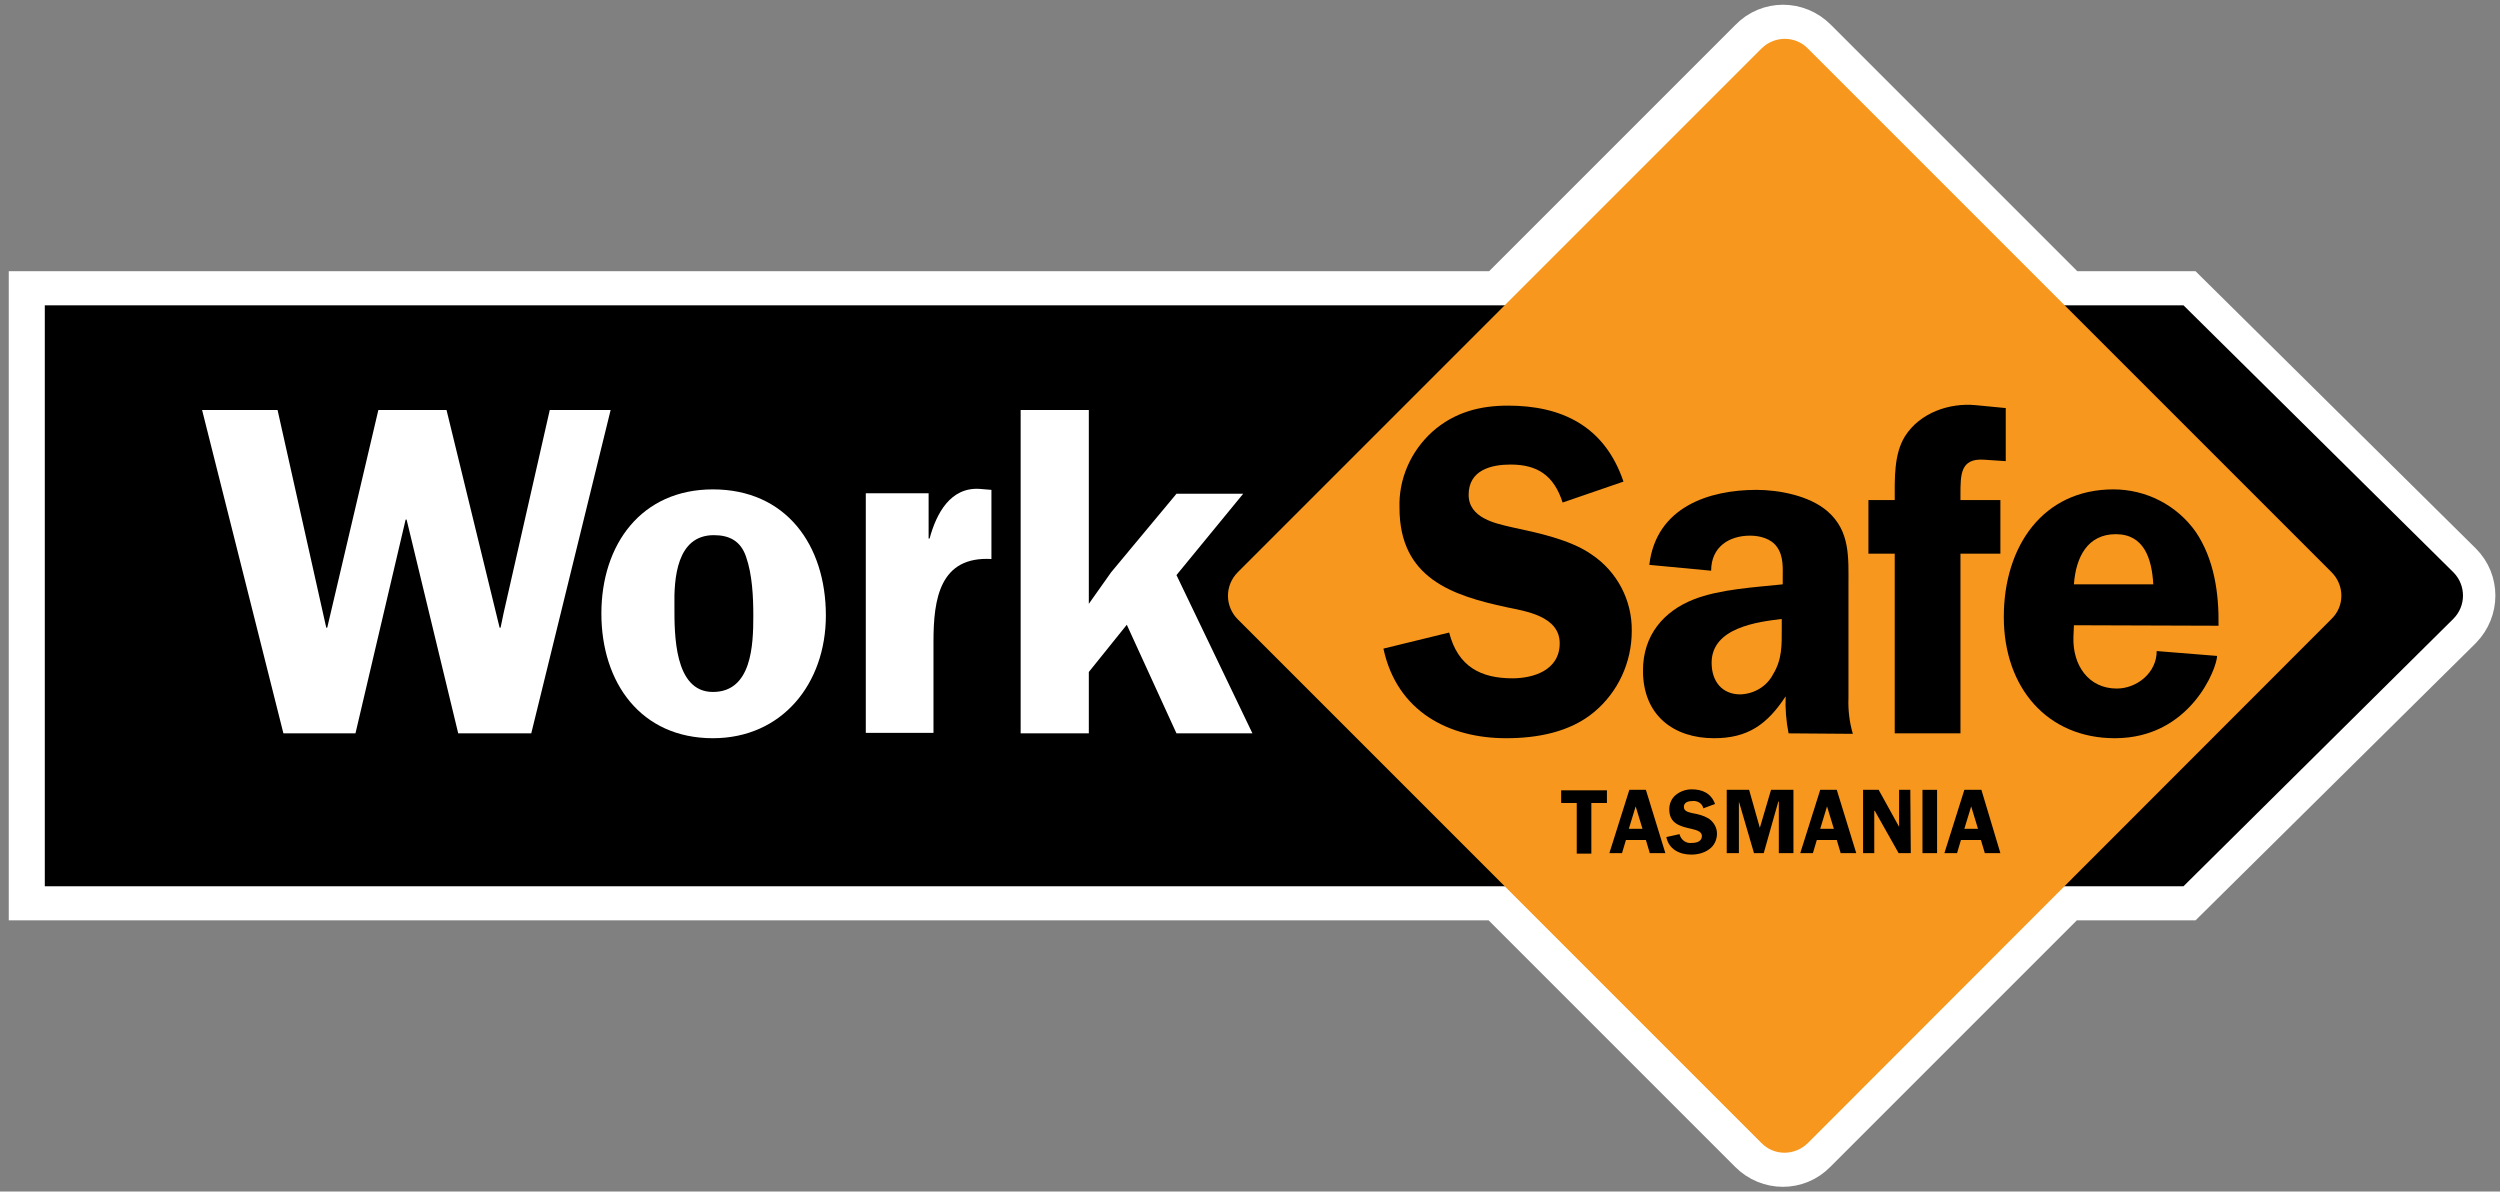 <svg xmlns="http://www.w3.org/2000/svg" xmlns:xlink="http://www.w3.org/1999/xlink" id="Layer_2_1_" x="0px" y="0px" viewBox="0 0 513.4 244.7" style="enable-background:new 0 0 513.4 244.7;" xml:space="preserve"><rect x="0" y="0" width="513.4" height="244.7" fill="#808080" stroke="none"/><style type="text/css">	.st0{fill:none;stroke:#FFFFFF;stroke-width:14;stroke-miterlimit:10;}	.st1{display:none;}	.st2{fill:#F8971D;}	.st3{fill:#FFFFFF;}	.st4{fill:none;}	.st5{fill:#FF0037;}</style><path class="st0" d="M503.5,117.6L448,62.7h-24.3L371,10c-2.7-2.7-7-2.7-9.6,0l-52.7,52.7H8.8V182h299.8l52.7,52.7 c2.7,2.7,7,2.7,9.6,0l52.7-52.7H448l55.5-54.9c0,0,0,0,0,0C506.1,124.4,506.1,120.2,503.5,117.6z"></path><g>	<path d="M503.8,127.1L448.4,182H9.2V62.7h439.2l55.5,54.9C506.4,120.2,506.5,124.4,503.8,127.1C503.9,127,503.9,127,503.8,127.1z"></path>	<path class="st2" d="M478.8,117.5c2.7,2.7,2.7,7,0,9.6L371.3,234.7c-2.7,2.7-7,2.7-9.6,0L254.2,127.2c-2.7-2.7-2.7-7,0-9.7  L361.7,10c2.7-2.7,7-2.7,9.6,0L478.8,117.5z"></path></g><path class="st3" d="M109.1,150.6h-15l-10.6-43.9h-0.2L73,150.6H58.2L41.5,84.2H57l10,44.7h0.2l10.5-44.7h14l10.9,44.7h0.2l0.6-2.9 l9.5-41.8h12.5L109.1,150.6z"></path><path class="st3" d="M169.6,126.4c0,14-9,25.2-23.2,25.2c-14.8,0-22.9-11.4-22.9-25.6s8.2-25.5,22.9-25.5 C161.4,100.5,169.6,111.9,169.6,126.4z M138.5,124.5c0,5.6-0.1,17.6,7.9,17.6s8.3-9.7,8.3-15.6c0-3.9-0.2-8.5-1.5-12.2 c-1.1-3.2-3.4-4.4-6.6-4.4C138.9,109.9,138.4,118.9,138.5,124.5L138.5,124.5z"></path><path class="st3" d="M190.7,101.4v9.2h0.2c1.4-5.2,4.3-10.6,10.3-10.2l2.4,0.2v14.2c-10.6-0.6-11.9,8.2-11.9,16.9v18.8h-13.9v-49.2 H190.7z"></path><path class="st3" d="M257.2,150.6h-15.6l-10.2-22.3l-7.8,9.7v12.6h-14V84.2h14V124l4.6-6.5l13.4-16.1h13.7l-13.7,16.7L257.2,150.6z"></path><path d="M320.9,103.2c-1.8-5.6-5.2-7.8-10.7-7.8c-3.9,0-8.6,1.1-8.6,6.2c0,4.8,5.5,5.9,9,6.7c5.1,1.1,11.9,2.5,16.3,5.6 c5.2,3.5,8.3,9.4,8.2,15.7c0,6.4-2.8,12.5-7.7,16.6c-5,4.2-11.8,5.4-18.1,5.4c-11.7,0-22.4-5.4-25.2-18.4l13.5-3.3 c1.8,7,6.5,9.4,13,9.4c4.2,0,9.7-1.6,9.7-7.2s-7.1-6.6-10.9-7.4c-11.1-2.4-22-5.9-22-20.4c-0.2-5.9,2.3-11.6,6.7-15.6 c4.6-4.1,9.9-5.4,15.6-5.4c10.9,0,19.8,4.1,23.7,15.6L320.9,103.2z"></path><path d="M367.3,150.6c-0.5-2.5-0.7-5.1-0.6-7.6c-3.8,5.8-7.8,8.6-14.7,8.6c-8.2,0-14.6-4.6-14.6-13.9c0-7.3,4.3-12.2,10.4-14.6 c5.3-2.1,12.6-2.5,18.3-3.1v-1.2c0-2.1,0.2-4.6-1.2-6.5c-1.2-1.7-3.5-2.3-5.5-2.3c-4.3,0-8,2.3-8,7.2l-12.7-1.2 c1.4-11.9,12.3-15.4,22-15.4c4.7,0,10.9,1.2,14.6,4.4c4.7,4.1,4.3,9.5,4.3,15.4v22.9c-0.1,2.5,0.2,5,0.9,7.4L367.3,150.6z  M366,127.1c-5.1,0.6-14.5,1.8-14.5,9c0,3.9,2.2,6.5,5.9,6.5c2.8-0.1,5.4-1.6,6.7-4.1c1.9-3.1,1.8-6,1.8-9.5V127.1z"></path><path d="M402.5,150.6h-13.4v-36.9h-5.4v-11h5.4c0-4.3-0.2-9.4,2.1-13.1c3.1-4.9,9.2-6.9,14.5-6.4l6.2,0.6v10.9l-4.5-0.3 c-4.8-0.3-4.8,3-4.8,7.2v1.1h8.2v11h-8.2V150.6z"></path><path d="M425.9,128.4l-0.1,2.4c-0.2,5.8,3.1,10.6,8.9,10.6c4.1,0,8.2-3.2,8.2-7.7l12.4,1c0,2.4-5.4,16.9-21,16.9 c-13.8,0-22.8-10.3-22.8-24.9s8.1-26.2,22.5-26.2c6.7,0,13,3.2,16.9,8.7c3.8,5.6,4.8,12.6,4.7,19.3L425.9,128.4z M442.2,120 c-0.3-5.3-1.9-10.3-7.7-10.3s-8.2,4.7-8.6,10.3H442.2z"></path><path d="M330,164.9h-3.2v10.4h-3v-10.4h-3.2v-2.6h9.4L330,164.9z"></path><path d="M342,175.2h-3.2l-0.8-2.7h-4.1l-0.8,2.7h-2.6l4.1-13h3.4L342,175.2z M337.3,170.2l-1.4-4.6l-1.4,4.6H337.3z"></path><path d="M349.8,166c-0.2-1-1.2-1.6-2.2-1.5c-0.8,0-1.8,0.2-1.8,1.2s1.1,1.1,1.8,1.3c1.2,0.2,2.3,0.5,3.3,1.1c1,0.7,1.7,1.8,1.7,3.1 c0,1.3-0.6,2.5-1.6,3.2c-1.1,0.8-2.4,1.1-3.7,1.1c-2.4,0-4.6-1.1-5.1-3.6l2.7-0.6c0.3,1.2,1.4,2,2.6,1.8c0.9,0,2-0.3,2-1.4 s-1.5-1.3-2.2-1.5c-2.3-0.5-4.5-1.1-4.5-4c0-1.2,0.5-2.3,1.4-3c0.9-0.7,2-1.1,3.2-1.1c2.2,0,4,0.8,4.8,3L349.8,166z"></path><path d="M362.2,175.2h-2l-3.1-10.6l0,0v10.6h-2.5v-13h4.6l2.2,7.8l2.3-7.8h4.6v13h-3v-10.6h-0.1L362.2,175.2z"></path><path d="M381.2,175.2H378l-0.8-2.7h-4.1l-0.8,2.7h-2.6l4.1-13h3.4L381.2,175.2z M376.6,170.2l-1.4-4.6l-1.4,4.6H376.6z"></path><path d="M392.4,175.2h-2.5l-4.9-8.7h-0.1v8.7h-2.3v-13h3.2l4.2,7.6l0,0v-7.6h2.3L392.4,175.2z"></path><path d="M397.8,175.2h-3v-13h3V175.2z"></path><path d="M410.8,175.2h-3.2l-0.8-2.7h-4.1l-0.8,2.7h-2.6l4.1-13h3.5L410.8,175.2z M406.2,170.2l-1.4-4.6l-1.4,4.6H406.2z"></path><rect x="-2.4" y="58.7" class="st4" width="4.4" height="4"></rect></svg>